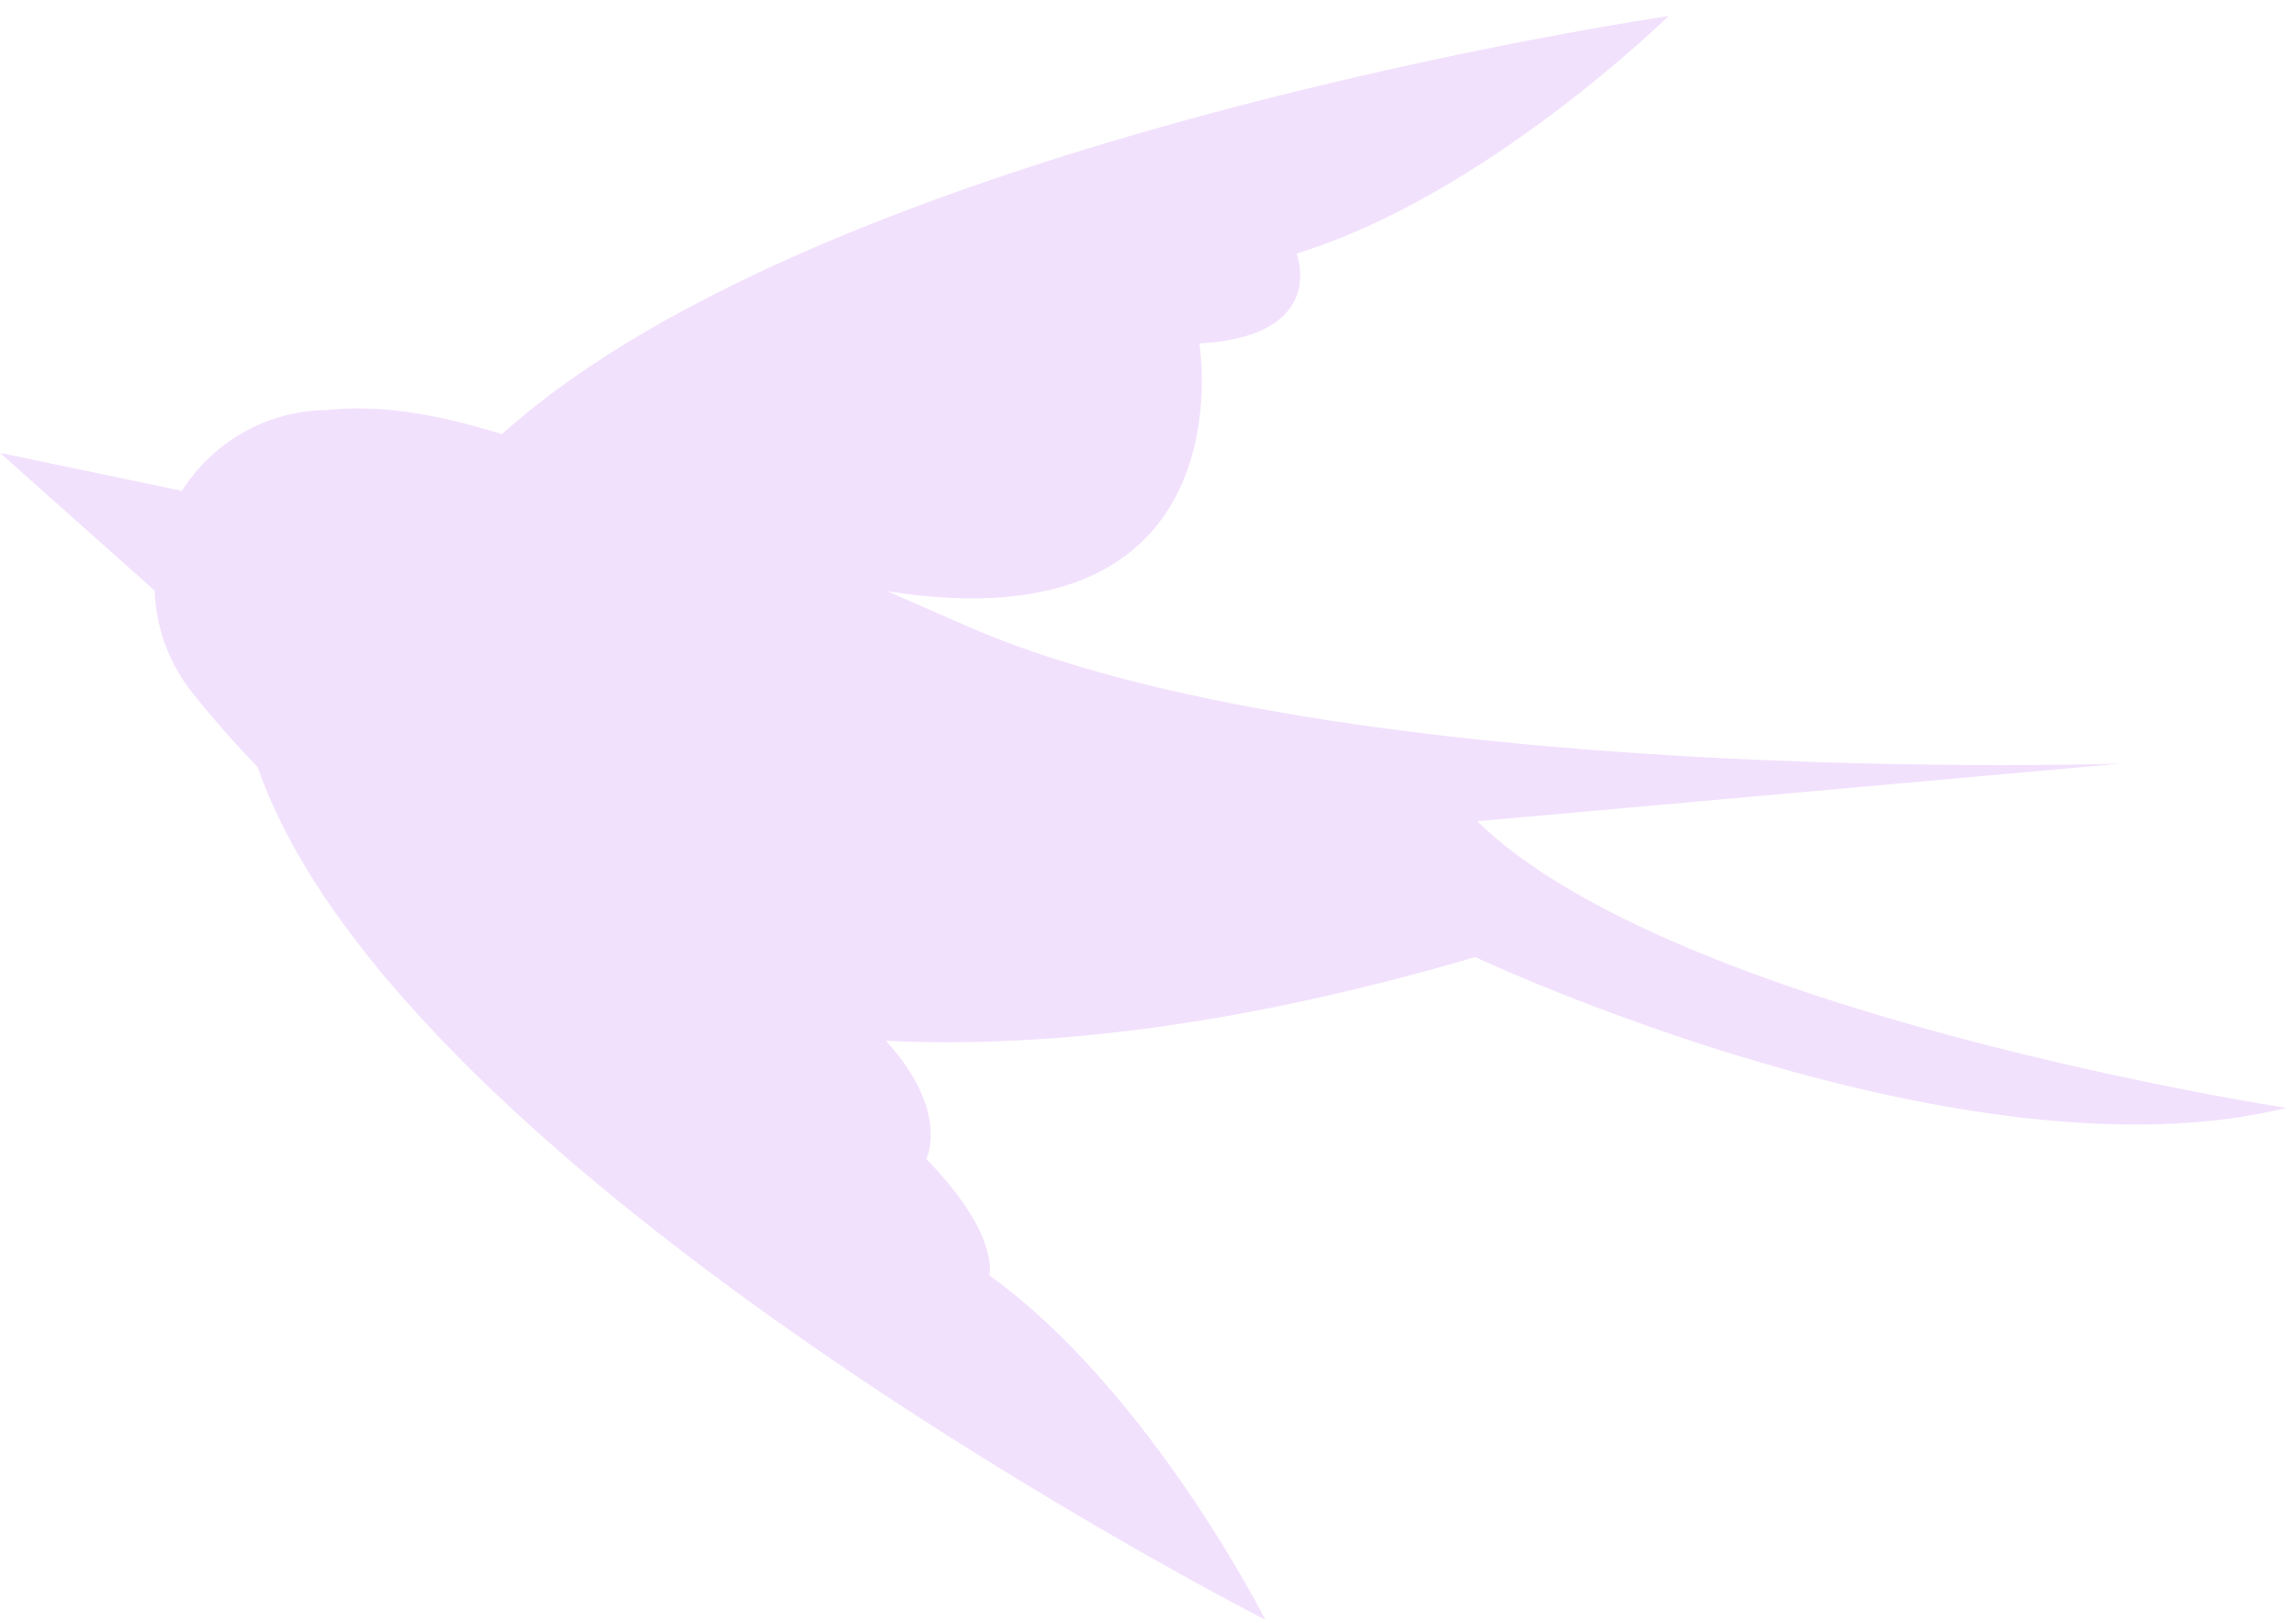 <?xml version="1.0" encoding="UTF-8"?> <svg xmlns="http://www.w3.org/2000/svg" width="133" height="94" viewBox="0 0 133 94" fill="none"><path fill-rule="evenodd" clip-rule="evenodd" d="M56.016 36.267L51.57 34.317L51.414 34.247C72.445 37.55 69.477 19.899 69.477 19.899C77.008 19.454 75.102 14.685 75.102 14.685C86.039 11.351 96.656 0.931 96.656 0.931C96.656 0.931 48.141 7.967 29.078 25.148C25.008 23.889 21.883 23.434 18.852 23.753C16.688 23.787 14.555 24.51 12.734 25.968C11.844 26.682 11.117 27.518 10.539 28.43L0 26.23L8.961 34.209C9.031 36.309 9.758 38.4 11.172 40.166C12.344 41.63 13.594 43.054 14.922 44.427C23.227 68.311 73.297 93.818 73.297 93.818C73.297 93.818 66.594 80.532 57.305 73.868C57.305 73.868 57.977 71.56 53.656 67.129C53.656 67.129 55.07 64.418 51.32 60.281C60.852 60.742 72.102 59.352 85.453 55.434C85.453 55.434 113.758 68.772 132.438 64.169C132.438 64.169 97 58.753 85.57 47.565L122.867 44.228C122.867 44.228 77.656 45.732 56.016 36.267Z" fill="#F2E1FD"></path></svg> 